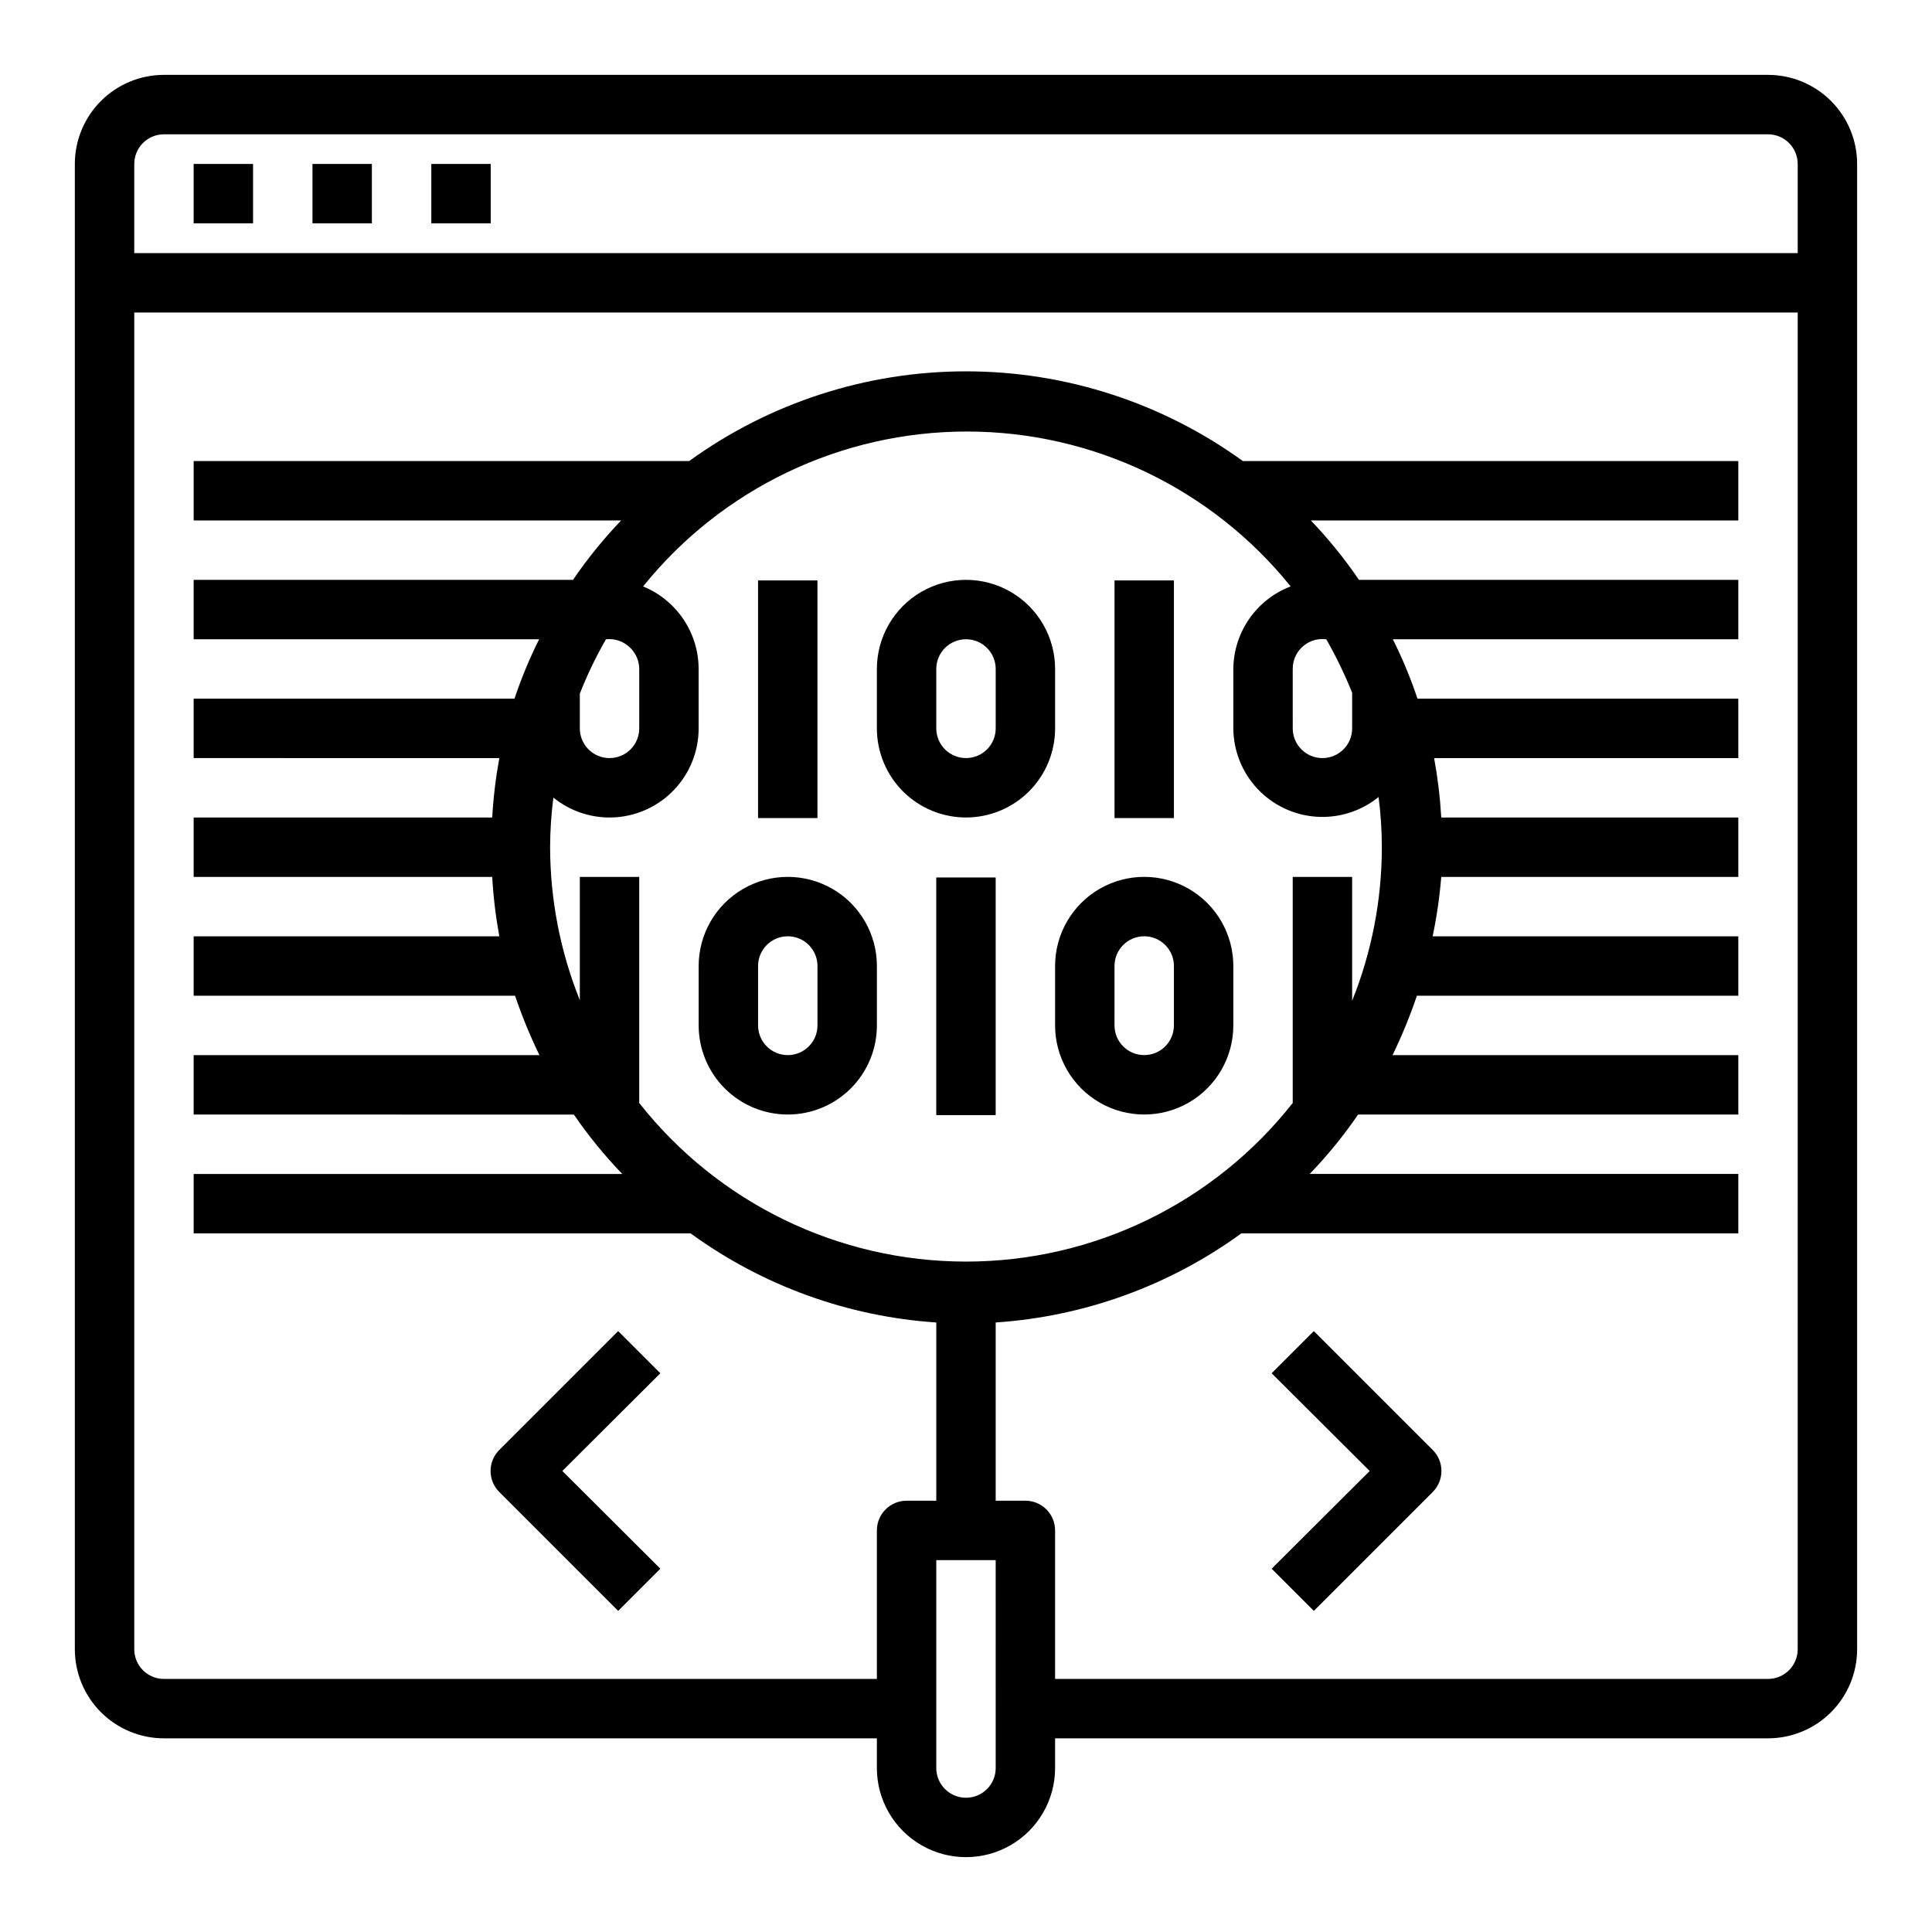 <?xml version="1.0" encoding="UTF-8"?>
<!-- Uploaded to: SVG Repo, www.svgrepo.com, Generator: SVG Repo Mixer Tools -->
<svg fill="#000000" width="800px" height="800px" version="1.1" viewBox="144 144 512 512" xmlns="http://www.w3.org/2000/svg">
 <g>
  <path d="m612.54 163.84h-425.09c-6.262 0-12.27 2.488-16.699 6.918-4.43 4.43-6.918 10.438-6.918 16.699v393.6c0 6.266 2.488 12.27 6.918 16.699 4.43 4.43 10.438 6.918 16.699 6.918h188.93v7.871c0 8.438 4.5 16.234 11.809 20.453 7.305 4.219 16.309 4.219 23.613 0 7.309-4.219 11.809-12.016 11.809-20.453v-7.871h188.93c6.262 0 12.27-2.488 16.699-6.918 4.43-4.43 6.918-10.434 6.918-16.699v-393.6c0-6.262-2.488-12.27-6.918-16.699-4.43-4.43-10.438-6.918-16.699-6.918zm-204.67 448.71c0 4.348-3.523 7.871-7.871 7.871s-7.875-3.523-7.875-7.871v-55.105h15.742zm-110.21-236.16v32.668c-5.18-12.891-7.852-26.648-7.875-40.539 0.012-4.398 0.301-8.789 0.867-13.148 4.644 3.769 10.547 5.633 16.512 5.219 5.969-0.414 11.555-3.074 15.633-7.449 4.082-4.371 6.352-10.129 6.348-16.109v-15.746c-0.004-6.223-2.465-12.191-6.848-16.609-2.238-2.273-4.918-4.066-7.871-5.273 20.922-25.957 52.469-41.047 85.805-41.047 33.34 0 64.883 15.09 85.805 41.047-4.441 1.695-8.266 4.691-10.977 8.594-2.711 3.906-4.18 8.535-4.215 13.289v15.746c0.039 5.961 2.332 11.688 6.418 16.031 4.086 4.34 9.664 6.977 15.613 7.375 5.953 0.398 11.832-1.465 16.461-5.223 0.574 4.41 0.863 8.855 0.867 13.305-0.004 13.941-2.676 27.758-7.871 40.695v-32.824h-15.746v59.906c-20.895 26.543-52.809 42.035-86.59 42.035s-65.699-15.492-86.594-42.035v-59.906zm0-39.359v-9.211c1.949-4.965 4.266-9.781 6.926-14.406 2.426-0.27 4.84 0.605 6.535 2.363 1.453 1.465 2.273 3.445 2.281 5.508v15.746c0 4.348-3.523 7.871-7.871 7.871s-7.871-3.523-7.871-7.871zm188.93 0-0.004-15.746c-0.02-2.277 0.949-4.453 2.656-5.961 1.707-1.508 3.981-2.207 6.238-1.91 2.598 4.566 4.887 9.297 6.852 14.168v9.449c0 4.348-3.527 7.871-7.875 7.871-4.348 0-7.871-3.523-7.871-7.871zm133.82 244.03c0 2.09-0.828 4.09-2.305 5.566-1.477 1.477-3.477 2.305-5.566 2.305h-188.93v-39.359c0-2.086-0.828-4.09-2.305-5.566-1.477-1.477-3.477-2.305-5.566-2.305h-7.871v-47.234c23.492-1.57 46.062-9.758 65.102-23.613h131.7v-15.746h-113.59c4.707-4.879 9-10.148 12.832-15.742h100.76v-15.746h-91.633c2.477-5.109 4.633-10.367 6.457-15.742h85.176v-15.746h-81.004c1.086-5.195 1.848-10.453 2.281-15.742h78.723v-15.746h-78.723c-0.305-5.281-0.934-10.539-1.887-15.742h80.609v-15.746h-85.02c-1.801-5.394-3.984-10.656-6.531-15.742h91.551v-15.742h-100.53c-3.809-5.594-8.074-10.859-12.75-15.746h113.28v-15.742h-131.3c-21.344-15.457-47.02-23.777-73.367-23.777-26.352 0-52.027 8.32-73.367 23.777h-131.31v15.742h113.28c-4.68 4.887-8.945 10.152-12.754 15.746h-100.53v15.742h91.555c-2.547 5.086-4.731 10.348-6.535 15.742h-85.02v15.742l81.004 0.004c-0.953 5.203-1.582 10.461-1.887 15.742h-79.117v15.742l79.117 0.004c0.305 5.281 0.934 10.539 1.887 15.742h-81.004v15.742l85.176 0.004c1.824 5.375 3.981 10.633 6.457 15.742h-91.633v15.742l100.76 0.004c3.832 5.594 8.125 10.863 12.832 15.742h-113.59v15.742l131.7 0.004c19.039 13.855 41.609 22.043 65.102 23.613v47.23l-7.871 0.004c-4.348 0-7.871 3.523-7.871 7.871v39.359h-188.93c-4.348 0-7.871-3.523-7.871-7.871v-354.24h440.83zm0-369.98h-440.83v-23.617c0-4.348 3.523-7.871 7.871-7.871h425.09c2.09 0 4.09 0.828 5.566 2.305 1.477 1.477 2.305 3.481 2.305 5.566z"/>
  <path d="m195.32 187.45h15.742v15.742h-15.742z"/>
  <path d="m226.81 187.45h15.742v15.742h-15.742z"/>
  <path d="m258.3 187.45h15.742v15.742h-15.742z"/>
  <path d="m344.89 297.82h15.742v62.977h-15.742z"/>
  <path d="m439.36 297.82h15.742v62.977h-15.742z"/>
  <path d="m400 360.64c6.262 0 12.27-2.488 16.699-6.914 4.426-4.43 6.914-10.438 6.914-16.699v-15.746c0-8.438-4.5-16.234-11.809-20.453-7.305-4.215-16.309-4.215-23.613 0-7.309 4.219-11.809 12.016-11.809 20.453v15.746c0 6.262 2.488 12.27 6.918 16.699 4.426 4.426 10.434 6.914 16.699 6.914zm-7.871-39.359h-0.004c0-4.348 3.527-7.871 7.875-7.871s7.871 3.523 7.871 7.871v15.746c0 4.348-3.523 7.871-7.871 7.871s-7.875-3.523-7.875-7.871z"/>
  <path d="m392.12 376.54h15.742v62.977h-15.742z"/>
  <path d="m352.77 439.36c6.266 0 12.27-2.488 16.699-6.918 4.43-4.43 6.918-10.434 6.918-16.699v-15.742c0-8.438-4.5-16.234-11.809-20.453-7.309-4.219-16.309-4.219-23.617 0-7.305 4.219-11.809 12.016-11.809 20.453v15.742c0 6.266 2.488 12.27 6.918 16.699 4.43 4.43 10.438 6.918 16.699 6.918zm-7.871-39.359c0-4.348 3.523-7.875 7.871-7.875s7.871 3.527 7.871 7.875v15.742c0 4.348-3.523 7.871-7.871 7.871s-7.871-3.523-7.871-7.871z"/>
  <path d="m423.61 415.74c0 8.438 4.504 16.234 11.809 20.453 7.309 4.219 16.309 4.219 23.617 0 7.305-4.219 11.809-12.016 11.809-20.453v-15.742c0-8.438-4.504-16.234-11.809-20.453-7.309-4.219-16.309-4.219-23.617 0-7.305 4.219-11.809 12.016-11.809 20.453zm15.742-15.742h0.004c0-4.348 3.523-7.875 7.871-7.875 4.348 0 7.871 3.527 7.871 7.875v15.742c0 4.348-3.523 7.871-7.871 7.871-4.348 0-7.871-3.523-7.871-7.871z"/>
  <path d="m307.82 570.9 11.18-11.18-25.977-25.895 25.977-25.898-11.18-11.18-31.488 31.488c-1.488 1.477-2.328 3.488-2.328 5.59 0 2.098 0.84 4.109 2.328 5.586z"/>
  <path d="m492.18 496.75-11.18 11.18 25.98 25.898-25.977 25.898 11.18 11.18 31.488-31.488-0.004-0.004c1.492-1.477 2.328-3.488 2.328-5.586 0-2.102-0.836-4.113-2.328-5.59z"/>
 </g>
</svg>